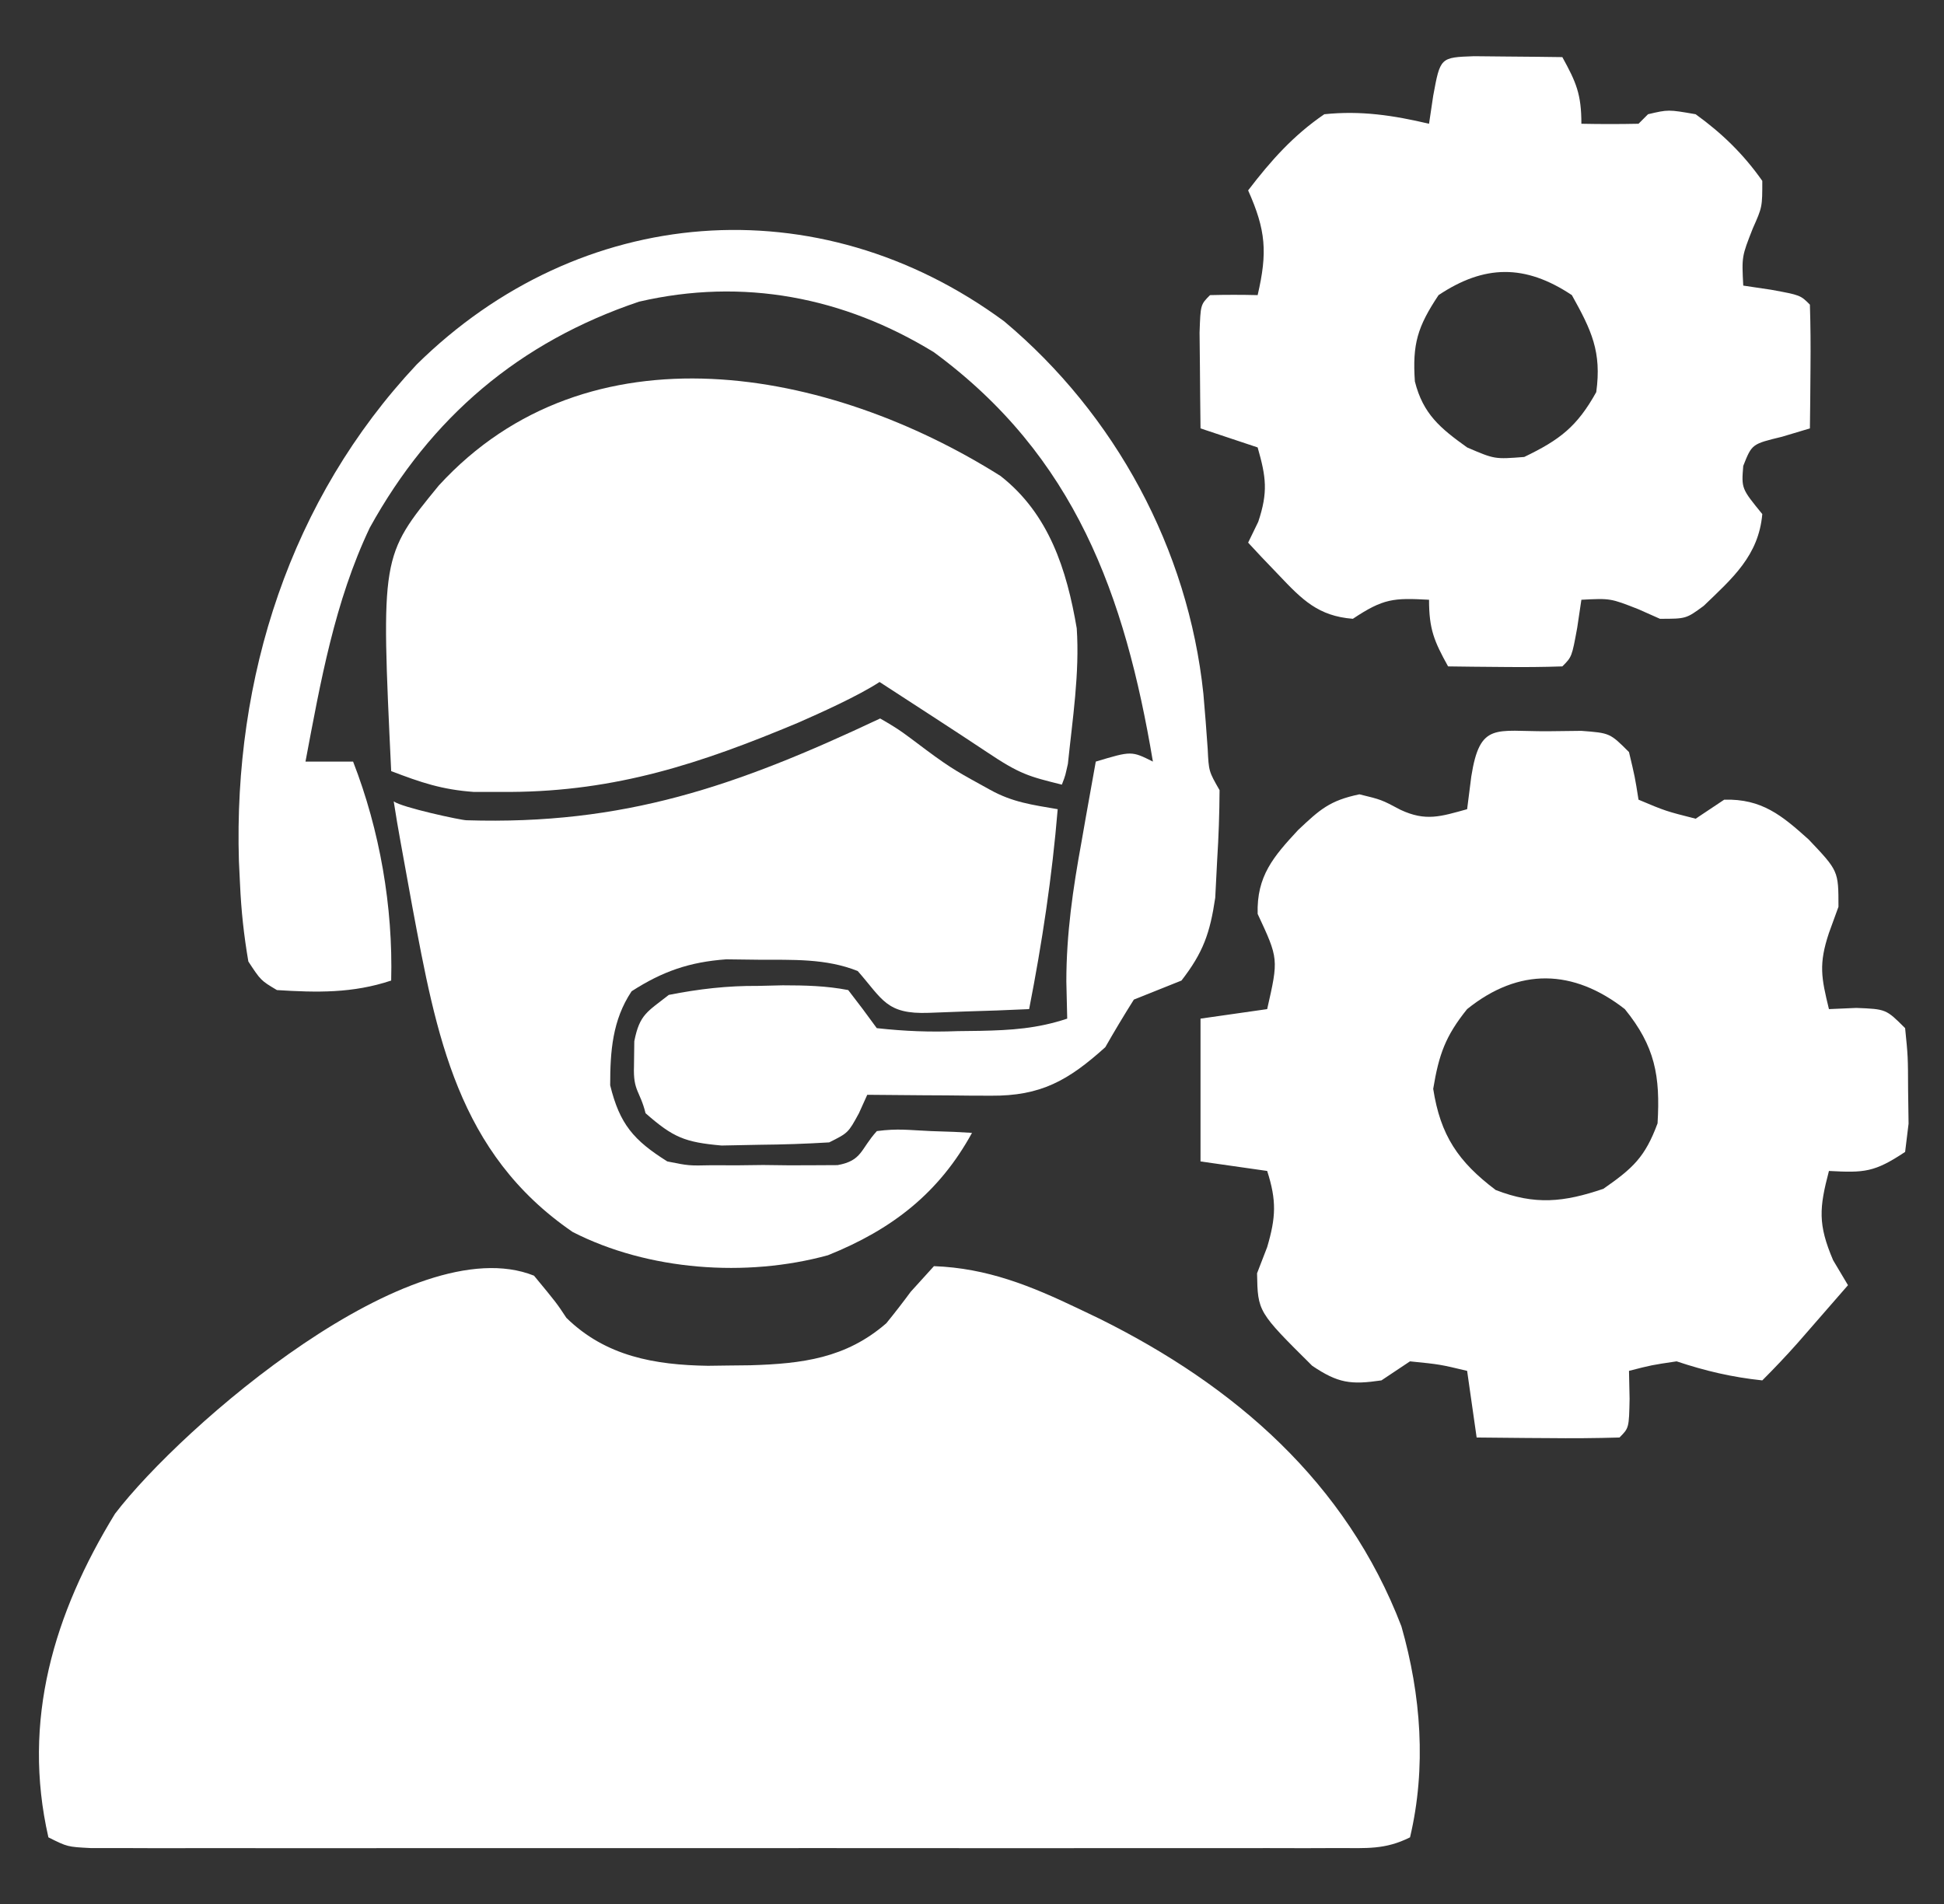 <svg width="49" height="48" viewBox="0 0 49 48" fill="none" xmlns="http://www.w3.org/2000/svg">
<rect x="0" y="0" width="49" height="48" fill="#333333" stroke="none"/>
<g clip-path="url(#clip0_502_177)">
<path d="M13.46 32.16C14.03 32.85 14.03 32.85 14.276 33.223C15.269 34.196 16.508 34.411 17.842 34.432C18.015 34.43 18.187 34.428 18.366 34.425C18.636 34.422 18.636 34.422 18.911 34.419C20.215 34.38 21.322 34.245 22.34 33.36C22.552 33.1 22.757 32.835 22.956 32.565C23.148 32.352 23.342 32.139 23.541 31.92C24.885 31.97 25.977 32.415 27.171 32.985C27.348 33.07 27.525 33.154 27.708 33.242C31.122 34.934 33.932 37.369 35.324 41.002C35.819 42.736 35.957 44.557 35.541 46.32C34.91 46.635 34.445 46.59 33.739 46.59C33.319 46.592 33.319 46.592 32.889 46.593C32.58 46.592 32.27 46.592 31.951 46.591C31.623 46.591 31.295 46.592 30.967 46.592C30.075 46.593 29.183 46.593 28.291 46.592C27.359 46.592 26.427 46.592 25.495 46.593C23.929 46.593 22.363 46.592 20.798 46.591C18.986 46.59 17.174 46.59 15.362 46.592C13.809 46.593 12.255 46.593 10.701 46.592C9.772 46.592 8.843 46.592 7.915 46.593C7.042 46.593 6.169 46.593 5.296 46.592C4.821 46.591 4.346 46.592 3.872 46.593C3.591 46.592 3.311 46.591 3.021 46.59C2.777 46.59 2.532 46.59 2.279 46.59C1.7 46.56 1.7 46.56 1.22 46.32C0.547 43.375 1.357 40.678 2.9 38.16C4.588 35.956 10.381 30.928 13.46 32.16Z" fill="white"/>
<path d="M39.005 18.435C39.287 18.432 39.568 18.428 39.859 18.425C40.58 18.48 40.58 18.48 41.06 18.96C41.21 19.59 41.21 19.59 41.3 20.16C41.981 20.447 41.981 20.447 42.74 20.64C42.977 20.482 43.215 20.323 43.46 20.16C44.407 20.134 44.914 20.557 45.59 21.165C46.34 21.956 46.34 21.956 46.34 22.86C46.221 23.187 46.221 23.187 46.1 23.52C45.837 24.309 45.908 24.651 46.1 25.44C46.328 25.43 46.555 25.42 46.79 25.41C47.54 25.44 47.54 25.44 48.02 25.92C48.092 26.633 48.092 26.633 48.095 27.48C48.099 27.76 48.103 28.039 48.107 28.328C48.078 28.563 48.049 28.798 48.02 29.04C47.245 29.556 46.992 29.568 46.1 29.52C45.855 30.454 45.819 30.865 46.205 31.77C46.39 32.082 46.39 32.082 46.58 32.4C46.31 32.71 46.04 33.02 45.77 33.33C45.619 33.503 45.469 33.675 45.314 33.853C45.026 34.178 44.727 34.493 44.42 34.8C43.655 34.719 42.99 34.563 42.26 34.32C41.627 34.414 41.627 34.414 41.06 34.56C41.065 34.793 41.07 35.025 41.075 35.265C41.06 36 41.06 36 40.82 36.24C40.212 36.258 39.612 36.262 39.005 36.255C38.749 36.253 38.749 36.253 38.488 36.252C38.065 36.249 37.642 36.245 37.22 36.24C37.141 35.686 37.061 35.131 36.98 34.56C36.294 34.396 36.294 34.396 35.54 34.32C35.183 34.558 35.183 34.558 34.82 34.8C34.047 34.913 33.727 34.872 33.074 34.431C31.703 33.07 31.703 33.07 31.685 32.1C31.811 31.773 31.811 31.773 31.94 31.44C32.16 30.692 32.181 30.269 31.94 29.52C31.385 29.441 30.831 29.362 30.26 29.28C30.26 28.092 30.26 26.904 30.26 25.68C31.091 25.561 31.091 25.561 31.94 25.44C32.228 24.172 32.228 24.172 31.7 23.04C31.673 22.085 32.098 21.596 32.72 20.925C33.271 20.406 33.515 20.182 34.265 20.025C34.82 20.16 34.82 20.16 35.3 20.415C35.937 20.714 36.316 20.584 36.98 20.4C37.014 20.128 37.049 19.855 37.085 19.575C37.303 18.194 37.697 18.442 39.005 18.435ZM36.98 25.44C36.431 26.122 36.269 26.584 36.125 27.45C36.307 28.622 36.754 29.287 37.7 30C38.692 30.386 39.417 30.309 40.415 29.97C41.159 29.451 41.464 29.174 41.78 28.32C41.851 27.126 41.717 26.378 40.955 25.44C39.66 24.43 38.29 24.385 36.98 25.44Z" fill="white"/>
<path d="M37.153 1.417C37.55 1.421 37.55 1.421 37.955 1.425C38.352 1.428 38.352 1.428 38.758 1.432C38.963 1.434 39.168 1.437 39.38 1.44C39.73 2.075 39.86 2.375 39.86 3.12C40.34 3.13 40.82 3.13 41.3 3.12C41.379 3.041 41.458 2.962 41.54 2.88C42.05 2.76 42.05 2.76 42.74 2.88C43.406 3.361 43.947 3.887 44.42 4.56C44.42 5.22 44.42 5.22 44.18 5.76C43.902 6.467 43.902 6.467 43.94 7.2C44.172 7.235 44.405 7.269 44.645 7.305C45.38 7.44 45.38 7.44 45.62 7.68C45.637 8.205 45.64 8.73 45.635 9.255C45.633 9.542 45.63 9.83 45.628 10.126C45.625 10.348 45.623 10.571 45.62 10.8C45.387 10.87 45.154 10.939 44.915 11.011C44.158 11.194 44.158 11.194 43.94 11.745C43.894 12.316 43.894 12.316 44.42 12.96C44.327 14.009 43.669 14.576 42.942 15.275C42.5 15.6 42.5 15.6 41.84 15.6C41.662 15.521 41.483 15.442 41.3 15.36C40.592 15.082 40.592 15.082 39.86 15.12C39.825 15.353 39.791 15.585 39.755 15.825C39.62 16.56 39.62 16.56 39.38 16.8C38.895 16.817 38.41 16.82 37.925 16.815C37.66 16.813 37.395 16.811 37.121 16.808C36.916 16.806 36.711 16.803 36.5 16.8C36.149 16.165 36.02 15.865 36.02 15.12C35.128 15.072 34.874 15.084 34.1 15.6C33.23 15.532 32.824 15.122 32.24 14.505C32.093 14.351 31.945 14.197 31.794 14.039C31.683 13.921 31.573 13.802 31.46 13.68C31.544 13.507 31.628 13.334 31.715 13.155C31.965 12.405 31.914 12.028 31.7 11.28C31.225 11.122 30.749 10.963 30.26 10.8C30.253 10.285 30.249 9.77 30.245 9.255C30.242 8.968 30.239 8.681 30.236 8.386C30.26 7.68 30.26 7.68 30.5 7.44C30.9 7.43 31.3 7.43 31.7 7.44C31.951 6.361 31.908 5.803 31.46 4.8C32.032 4.051 32.598 3.414 33.38 2.88C34.303 2.784 35.12 2.908 36.02 3.12C36.054 2.887 36.089 2.655 36.125 2.415C36.303 1.447 36.303 1.447 37.153 1.417ZM36.26 7.44C35.727 8.24 35.599 8.674 35.663 9.616C35.87 10.44 36.306 10.797 36.98 11.28C37.675 11.579 37.675 11.579 38.42 11.52C39.315 11.089 39.751 10.756 40.235 9.885C40.374 8.867 40.115 8.328 39.62 7.44C38.436 6.651 37.409 6.674 36.26 7.44Z" fill="white"/>
<path d="M25.22 12C26.44 12.956 26.888 14.36 27.14 15.84C27.216 16.965 27.033 18.135 26.917 19.258C26.847 19.555 26.869 19.515 26.765 19.781C25.933 19.574 25.711 19.521 24.868 18.955C24.184 18.498 22.856 17.639 22.17 17.193C21.637 17.543 20.665 17.98 20.107 18.224C17.657 19.25 15.538 19.949 12.86 19.965C12.6 19.968 12.214 19.962 11.946 19.965C11.137 19.907 10.615 19.728 9.86 19.44C9.603 14.02 9.603 14.02 11.06 12.24C14.832 8.12 20.898 9.274 25.22 12Z" fill="white"/>
<path d="M25.31 8.1C28.111 10.447 29.949 13.841 30.332 17.487C30.373 17.952 30.409 18.418 30.441 18.883C30.468 19.445 30.468 19.445 30.74 19.92C30.737 20.511 30.717 21.087 30.68 21.675C30.664 21.991 30.648 22.307 30.631 22.632C30.499 23.525 30.328 24.012 29.78 24.72C29.38 24.88 28.98 25.04 28.58 25.2C28.331 25.594 28.091 25.995 27.86 26.4C26.927 27.24 26.235 27.633 24.977 27.623C24.705 27.622 24.705 27.622 24.426 27.621C24.144 27.618 24.144 27.618 23.855 27.615C23.664 27.614 23.472 27.613 23.275 27.612C22.803 27.609 22.332 27.605 21.86 27.6C21.791 27.753 21.721 27.907 21.65 28.065C21.38 28.56 21.38 28.56 20.9 28.8C20.311 28.836 19.734 28.855 19.145 28.86C18.671 28.869 18.671 28.869 18.188 28.879C17.259 28.796 16.971 28.678 16.272 28.065C16.13 27.495 15.957 27.51 15.98 26.88C15.982 26.672 15.985 26.464 15.988 26.25C16.122 25.568 16.317 25.509 16.857 25.082C17.609 24.933 18.334 24.849 19.1 24.855C19.308 24.85 19.516 24.845 19.731 24.84C20.298 24.841 20.823 24.852 21.38 24.96C21.626 25.276 21.866 25.596 22.1 25.92C22.813 25.998 23.43 26.022 24.14 25.995C24.325 25.993 24.511 25.99 24.702 25.988C25.489 25.972 26.149 25.93 26.9 25.68C26.893 25.371 26.885 25.062 26.878 24.744C26.878 23.541 27.044 22.405 27.26 21.225C27.294 21.029 27.329 20.832 27.364 20.63C27.448 20.153 27.534 19.677 27.62 19.2C28.52 18.93 28.52 18.93 29.06 19.2C28.354 15.001 27.097 11.497 23.54 8.88C21.266 7.486 18.73 6.998 16.108 7.605C13.09 8.622 10.858 10.518 9.32 13.305C8.434 15.171 8.081 17.183 7.7 19.2C8.096 19.2 8.492 19.2 8.9 19.2C9.574 20.934 9.908 22.86 9.86 24.72C8.893 25.043 7.988 25.024 6.98 24.96C6.574 24.718 6.574 24.718 6.26 24.24C6.146 23.571 6.08 22.963 6.05 22.29C6.041 22.099 6.032 21.908 6.022 21.711C5.881 17.077 7.315 12.589 10.502 9.19C14.609 5.139 20.614 4.64 25.31 8.1Z" fill="white"/>
<path d="M23.334 18.898C24.014 19.404 24.186 19.485 24.954 19.91C25.529 20.229 26.019 20.289 26.66 20.4C26.519 22.103 26.268 23.764 25.94 25.44C25.4 25.466 24.86 25.485 24.32 25.5C23.869 25.517 23.869 25.517 23.408 25.534C22.34 25.573 22.248 25.196 21.62 24.48C20.814 24.158 19.974 24.2 19.115 24.195C18.848 24.192 18.581 24.188 18.305 24.185C17.378 24.252 16.698 24.489 15.92 24.99C15.435 25.717 15.38 26.507 15.38 27.36C15.62 28.342 15.973 28.748 16.82 29.28C17.362 29.389 17.362 29.389 17.938 29.376C18.253 29.377 18.253 29.377 18.575 29.378C18.793 29.376 19.01 29.373 19.235 29.37C19.453 29.373 19.672 29.376 19.897 29.378C20.107 29.378 20.317 29.377 20.533 29.376C20.724 29.375 20.915 29.374 21.112 29.373C21.737 29.259 21.684 28.975 22.102 28.515C22.645 28.445 22.882 28.49 23.465 28.515C23.756 28.525 23.756 28.525 24.052 28.535C24.2 28.543 24.348 28.551 24.5 28.56C23.667 30.081 22.479 30.998 20.869 31.645C18.812 32.21 16.339 32.033 14.435 31.059C11.528 29.067 10.999 26.093 10.392 22.854C10.1 21.228 10.049 21.004 9.924 20.203C10.131 20.357 11.625 20.679 11.76 20.679C15.725 20.802 18.549 19.828 22.185 18.113C22.717 18.418 22.792 18.494 23.334 18.898Z" fill="white"/>
</g>
<defs>
<clipPath id="clip0_502_177">
<rect width="48" height="48" fill="white" transform="translate(0.5)"/>
</clipPath>
</defs>
</svg>
